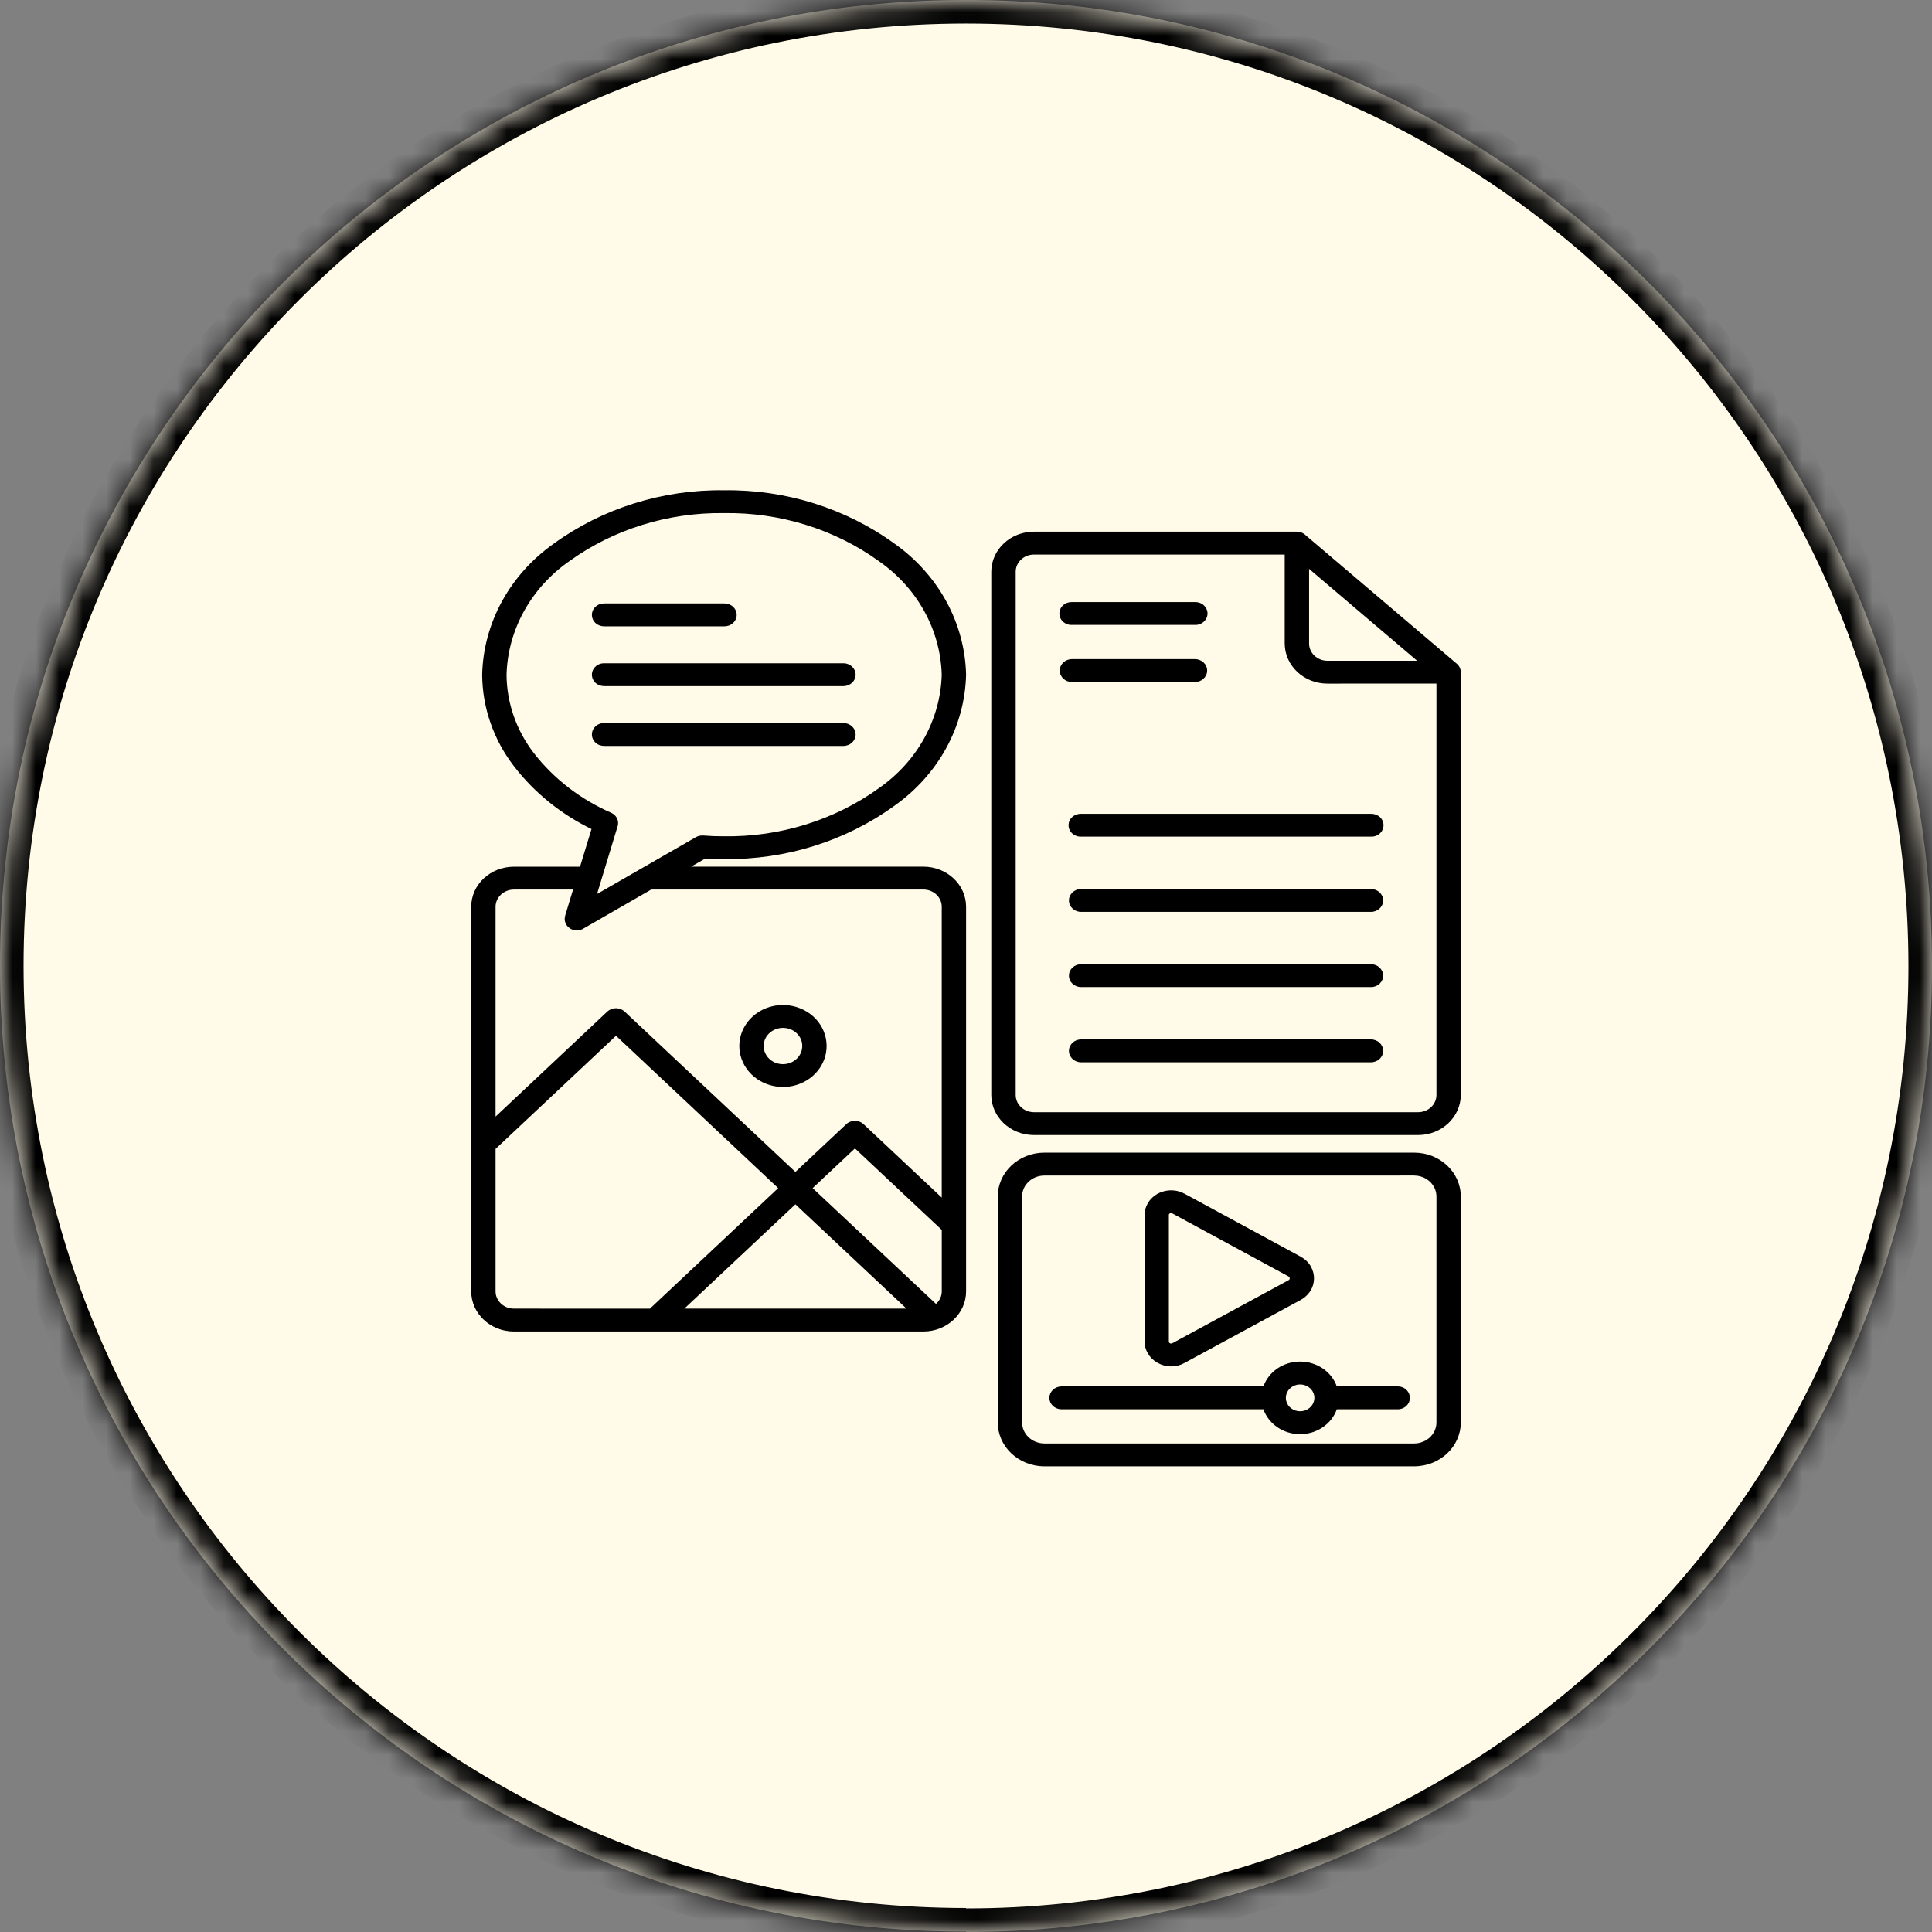 <svg xmlns="http://www.w3.org/2000/svg" width="82" height="82" viewBox="0 0 82 82" fill="none"><rect x="0" y="0" width="82" height="82" fill="#808080" stroke="none"/><mask id="path-1-inside-1_115_2" fill="white"><path d="M41 82C63.64 82 82 63.643 82 41.008C82 18.373 63.656 0 41 0C18.344 0 0 18.357 0 40.992C0 63.627 18.36 81.983 41 81.983"></path></mask><path d="M41 82C63.64 82 82 63.643 82 41.008C82 18.373 63.656 0 41 0C18.344 0 0 18.357 0 40.992C0 63.627 18.36 81.983 41 81.983" fill="#FFFBE8"></path><path d="M41 83C64.192 83 83 64.196 83 41.008H81C81 63.091 63.087 81 41 81V83ZM83 41.008C83 17.822 64.209 -1 41 -1V1C63.103 1 81 18.925 81 41.008H83ZM41 -1C17.791 -1 -1 17.805 -1 40.992H1C1 18.909 18.896 1 41 1V-1ZM-1 40.992C-1 64.179 17.808 82.983 41 82.983V80.983C18.913 80.983 1 63.074 1 40.992H-1Z" fill="black" mask="url(#path-1-inside-1_115_2)"></path><path fill-rule="evenodd" clip-rule="evenodd" d="M55.425 22.724L61.83 28.17C61.938 28.26 62 28.392 62 28.529V46.477C61.996 47.413 61.188 48.173 60.19 48.175H43.883C42.884 48.173 42.075 47.413 42.073 46.477V24.265C42.075 23.327 42.884 22.567 43.883 22.565H55.043C55.188 22.565 55.326 22.623 55.425 22.724ZM33.232 42.656C34.115 42.656 34.878 43.241 35.048 44.056C35.221 44.869 34.758 45.684 33.941 46.002C33.124 46.32 32.182 46.051 31.691 45.361C31.2 44.671 31.296 43.752 31.922 43.165C32.269 42.838 32.74 42.654 33.232 42.656ZM33.812 43.851C33.535 43.592 33.102 43.552 32.777 43.756C32.451 43.959 32.324 44.35 32.475 44.69C32.624 45.03 33.008 45.223 33.392 45.151C33.774 45.08 34.05 44.764 34.05 44.396C34.052 44.191 33.965 43.996 33.812 43.851ZM26.213 35.071L25.34 37.944L29.536 35.532C29.629 35.479 29.736 35.455 29.843 35.462C30.011 35.474 30.158 35.483 30.285 35.488C30.404 35.493 30.553 35.495 30.733 35.495H30.731C33.105 35.529 35.422 34.808 37.304 33.452C38.934 32.316 39.916 30.539 39.97 28.636C39.916 26.731 38.935 24.957 37.308 23.82C35.425 22.462 33.108 21.743 30.735 21.777C28.361 21.743 26.044 22.462 24.16 23.82C22.534 24.956 21.552 26.731 21.499 28.636C21.506 29.834 21.915 31 22.663 31.971C23.512 33.06 24.64 33.93 25.944 34.499C26.169 34.601 26.284 34.842 26.215 35.068L26.213 35.071ZM23.985 38.87L24.323 37.756H21.808C21.382 37.758 21.037 38.083 21.033 38.482V47.391L25.778 42.932C25.876 42.842 26.007 42.791 26.144 42.791C26.282 42.791 26.413 42.842 26.509 42.932L33.759 49.741L35.92 47.712C36.016 47.621 36.147 47.57 36.285 47.57C36.422 47.57 36.553 47.621 36.651 47.712L39.97 50.829V38.483C39.97 38.081 39.623 37.757 39.195 37.755H27.641L24.776 39.403C24.598 39.521 24.36 39.519 24.183 39.4C24.005 39.28 23.927 39.068 23.987 38.872L23.985 38.87ZM24.618 36.786H21.808C20.811 36.788 20.002 37.546 20 38.482V54.813C20.002 55.751 20.811 56.511 21.808 56.513H39.194C40.192 56.511 41.002 55.751 41.004 54.813V38.482C41.002 37.546 40.192 36.786 39.194 36.784H29.332L29.934 36.439C30.032 36.444 30.138 36.45 30.251 36.453C30.44 36.46 30.602 36.463 30.735 36.463C33.343 36.496 35.887 35.7 37.953 34.205C39.827 32.886 40.951 30.833 41.004 28.635C40.951 26.436 39.827 24.383 37.953 23.064C35.887 21.57 33.343 20.773 30.735 20.808C28.125 20.773 25.58 21.57 23.514 23.066C21.64 24.385 20.516 26.438 20.464 28.636C20.473 30.034 20.946 31.395 21.819 32.528C22.679 33.643 23.805 34.554 25.105 35.187L24.618 36.786ZM25.655 31.66C25.515 31.663 25.378 31.615 25.278 31.523C25.178 31.431 25.122 31.306 25.122 31.174C25.122 31.043 25.178 30.917 25.278 30.826C25.378 30.734 25.515 30.684 25.655 30.689H35.812C36.093 30.696 36.315 30.911 36.315 31.174C36.315 31.438 36.093 31.651 35.812 31.66L25.655 31.66ZM25.655 26.583C25.515 26.586 25.378 26.537 25.278 26.446C25.178 26.354 25.122 26.229 25.122 26.098C25.122 25.966 25.178 25.84 25.278 25.749C25.378 25.657 25.515 25.608 25.655 25.611H30.735C30.873 25.608 31.009 25.657 31.109 25.749C31.209 25.84 31.267 25.966 31.267 26.098C31.267 26.229 31.209 26.354 31.109 26.446C31.009 26.537 30.873 26.586 30.735 26.583H25.655ZM25.655 29.121C25.515 29.125 25.378 29.075 25.278 28.985C25.178 28.892 25.122 28.768 25.122 28.636C25.122 28.505 25.178 28.378 25.278 28.288C25.378 28.195 25.515 28.146 25.655 28.151H35.812C36.093 28.158 36.315 28.373 36.315 28.636C36.315 28.898 36.093 29.113 35.812 29.121L25.655 29.121ZM27.584 55.544L33.028 50.428L26.146 43.961L21.033 48.764V54.813C21.035 55.214 21.381 55.541 21.808 55.542L27.584 55.544ZM39.971 52.201V54.811C39.971 55.004 39.889 55.191 39.743 55.325L39.725 55.341L34.491 50.428L36.286 48.742L39.971 52.201ZM33.759 51.115L38.474 55.542H29.045L33.759 51.115ZM55.179 57.789C55.887 57.789 56.514 58.214 56.738 58.844H59.308H59.306C59.446 58.839 59.583 58.889 59.683 58.981C59.783 59.072 59.839 59.198 59.839 59.33C59.839 59.461 59.783 59.588 59.683 59.678C59.583 59.77 59.446 59.82 59.306 59.815H56.738C56.514 60.445 55.887 60.87 55.179 60.87C54.474 60.87 53.846 60.445 53.623 59.815H45.041C44.761 59.806 44.539 59.593 44.539 59.33C44.539 59.067 44.761 58.853 45.041 58.844H53.623C53.846 58.214 54.474 57.789 55.179 57.789ZM55.609 58.926C55.405 58.735 55.085 58.706 54.845 58.856C54.605 59.008 54.51 59.297 54.621 59.548C54.732 59.798 55.016 59.941 55.299 59.888C55.583 59.835 55.787 59.601 55.787 59.33C55.787 59.179 55.723 59.034 55.609 58.926ZM55.205 55.174C55.363 55.088 55.498 54.967 55.596 54.822C55.605 54.81 55.612 54.8 55.62 54.788C55.814 54.471 55.821 54.084 55.639 53.759C55.634 53.747 55.627 53.735 55.62 53.723C55.529 53.575 55.398 53.45 55.241 53.359C55.23 53.351 55.218 53.344 55.205 53.337L50.268 50.66L50.27 50.662C49.73 50.372 49.043 50.544 48.728 51.048C48.63 51.209 48.577 51.392 48.577 51.578V56.931C48.577 57.295 48.777 57.635 49.106 57.828C49.117 57.837 49.13 57.843 49.143 57.85V57.849C49.492 58.043 49.925 58.043 50.272 57.849L55.207 55.173L55.205 55.174ZM49.756 57.012C49.741 57.019 49.725 57.024 49.707 57.024C49.69 57.024 49.672 57.019 49.658 57.012L49.643 57.005V57.003C49.634 56.998 49.625 56.989 49.619 56.979C49.612 56.964 49.608 56.948 49.61 56.931V51.578C49.608 51.562 49.612 51.547 49.618 51.533C49.627 51.52 49.639 51.508 49.654 51.499C49.67 51.491 49.687 51.487 49.703 51.487C49.721 51.487 49.738 51.491 49.752 51.499L54.703 54.183C54.714 54.19 54.721 54.198 54.728 54.209L54.732 54.215V54.214C54.736 54.227 54.738 54.241 54.738 54.255C54.739 54.27 54.736 54.285 54.728 54.301L54.723 54.311C54.714 54.32 54.703 54.328 54.692 54.335L49.756 57.012ZM44.327 48.922C43.234 48.923 42.35 49.755 42.348 50.78V60.377C42.35 61.403 43.234 62.233 44.327 62.235H60.021C61.114 62.233 61.998 61.403 62 60.377V50.78C61.998 49.755 61.114 48.923 60.021 48.922H44.327ZM60.021 49.892L44.327 49.894C43.805 49.894 43.383 50.291 43.381 50.78V60.377C43.383 60.867 43.805 61.263 44.327 61.265H60.021C60.543 61.263 60.965 60.867 60.967 60.377V50.78C60.965 50.291 60.543 49.895 60.021 49.894V49.892ZM45.886 45.087H58.188C58.474 45.087 58.705 44.87 58.705 44.602C58.705 44.333 58.474 44.116 58.188 44.116H45.886C45.6 44.116 45.369 44.333 45.369 44.602C45.369 44.87 45.6 45.087 45.886 45.087ZM45.886 41.894H58.188V41.896C58.474 41.896 58.705 41.679 58.705 41.411C58.705 41.142 58.474 40.924 58.188 40.924H45.886C45.6 40.924 45.369 41.142 45.369 41.411C45.369 41.679 45.6 41.896 45.886 41.896V41.894ZM45.886 38.701H58.188V38.703C58.474 38.703 58.705 38.486 58.705 38.218C58.705 37.95 58.474 37.733 58.188 37.733H45.886C45.6 37.733 45.369 37.95 45.369 38.218C45.369 38.486 45.6 38.703 45.886 38.703V38.701ZM45.886 35.509H58.188V35.51C58.328 35.516 58.463 35.466 58.565 35.374C58.665 35.283 58.721 35.157 58.721 35.025C58.721 34.894 58.665 34.769 58.565 34.677C58.463 34.586 58.328 34.537 58.188 34.54H45.886C45.746 34.537 45.611 34.586 45.509 34.677C45.409 34.769 45.353 34.894 45.353 35.025C45.353 35.157 45.409 35.283 45.509 35.374C45.611 35.466 45.746 35.516 45.886 35.51V35.509ZM45.493 28.944L50.718 28.947C51.004 28.947 51.235 28.729 51.235 28.46C51.235 28.192 51.004 27.975 50.718 27.975H45.496C45.211 27.975 44.98 28.192 44.98 28.46C44.98 28.729 45.211 28.947 45.496 28.947L45.493 28.944ZM45.493 26.522L50.718 26.523C50.857 26.529 50.993 26.479 51.093 26.387C51.193 26.296 51.251 26.17 51.251 26.038C51.251 25.907 51.193 25.782 51.093 25.69C50.993 25.598 50.857 25.55 50.718 25.553H45.496C45.356 25.55 45.22 25.598 45.12 25.69C45.02 25.782 44.964 25.907 44.964 26.038C44.964 26.17 45.02 26.296 45.12 26.387C45.22 26.479 45.356 26.529 45.496 26.523L45.493 26.522ZM60.964 29.012L56.337 29.014C55.338 29.012 54.531 28.252 54.527 27.314V23.537H43.883C43.456 23.537 43.109 23.864 43.109 24.265V46.477C43.111 46.879 43.456 47.203 43.883 47.205H60.193C60.62 47.203 60.965 46.879 60.967 46.477V29.014L60.964 29.012ZM55.562 24.144V27.316V27.314C55.563 27.716 55.909 28.042 56.337 28.044H60.147L55.562 24.144Z" fill="black"></path></svg>